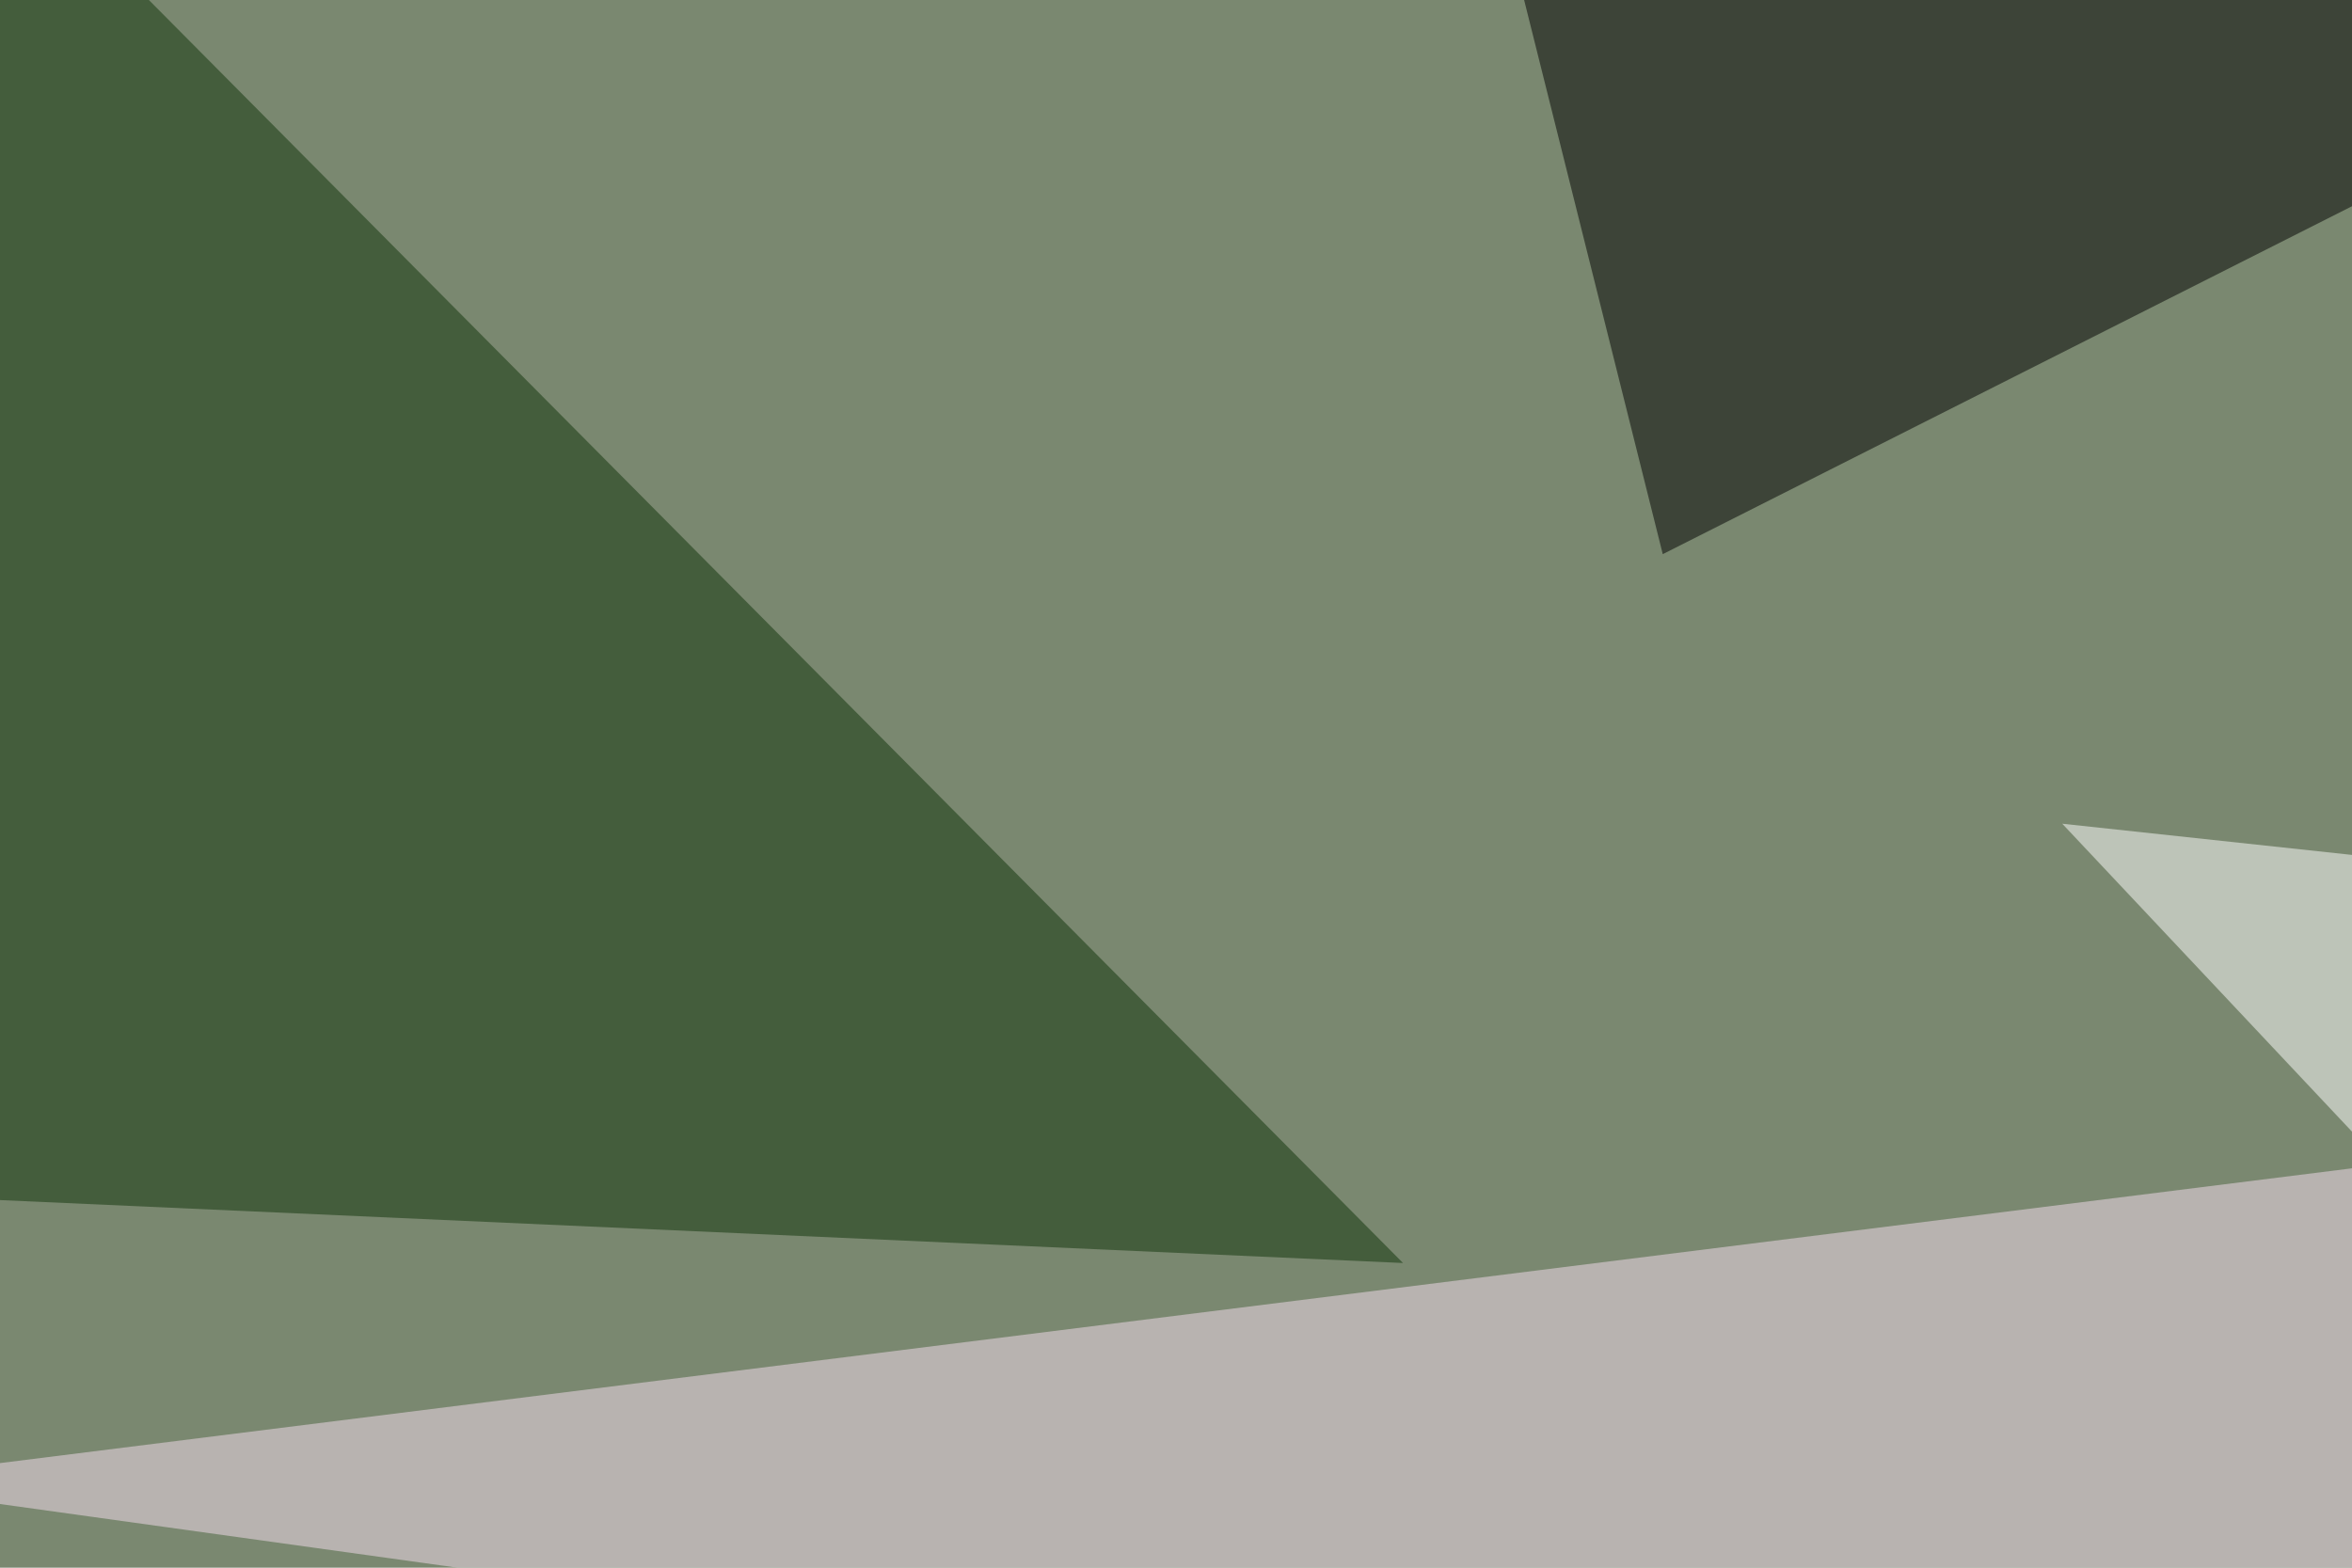 <svg xmlns="http://www.w3.org/2000/svg" width="690" height="460" ><filter id="a"><feGaussianBlur stdDeviation="55"/></filter><rect width="100%" height="100%" fill="#7a8870"/><g filter="url(#a)"><g fill-opacity=".5"><path fill="#f6def0" d="M-45.4 435l840.8-105.4L734 543.5z"/><path fill="#0f3209" d="M-45.4 350.1l457 20.5-413-416z"/><path d="M795.4 7.3L487.8 162.6 440.9-24.9z"/><path fill="#fff" d="M605 241.7l190.4 20.5-96.7 79.1z"/></g></g></svg>
